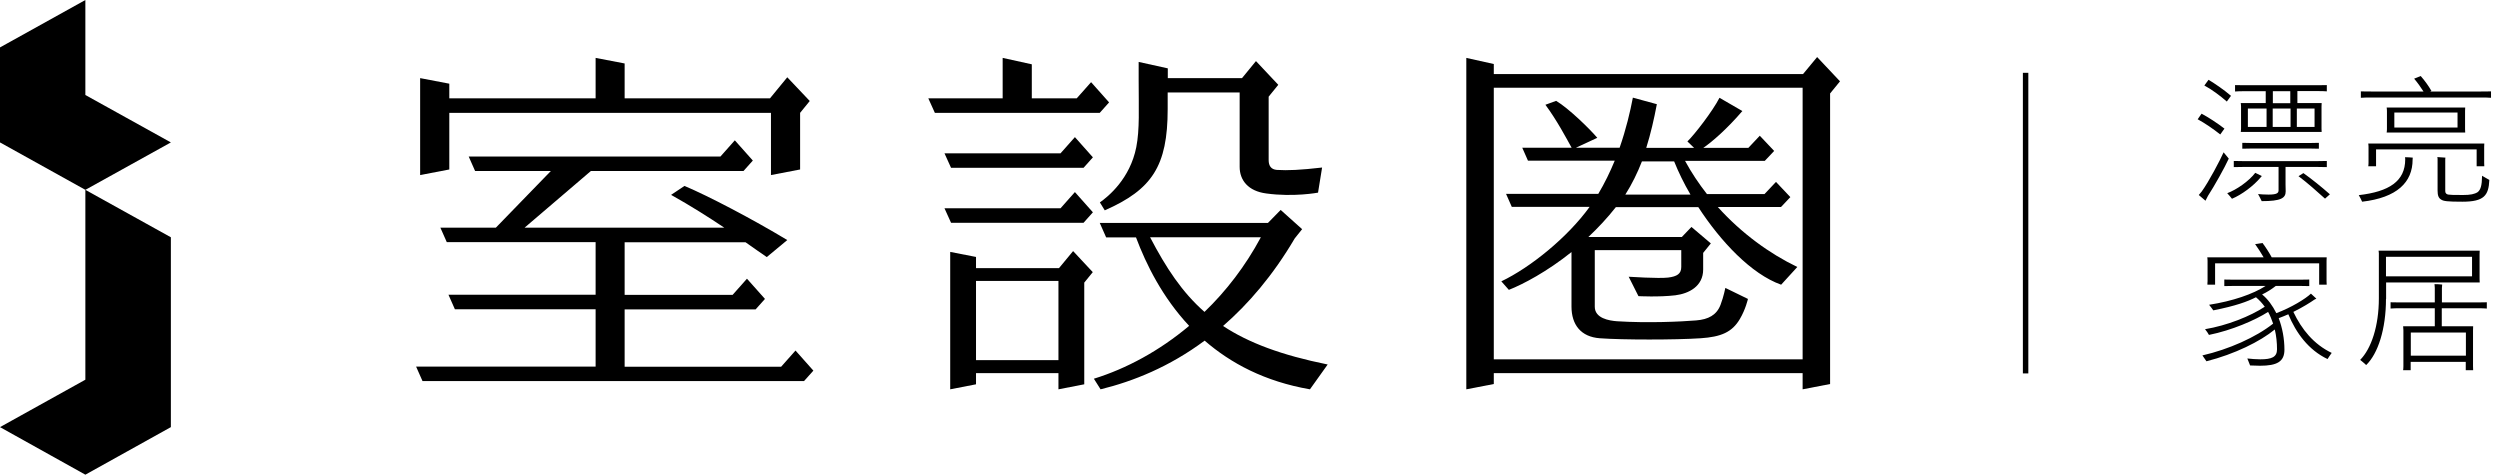 <svg width="158" height="30" viewBox="0 0 158 30" fill="none" xmlns="http://www.w3.org/2000/svg">
<path d="M50.276 22.154L49.368 23.177H39.477V19.553H47.755L48.346 18.892L47.208 17.614L46.3 18.637H39.477V15.313H47.12C47.702 15.719 48.169 16.053 48.46 16.247L49.756 15.172C47.552 13.841 44.731 12.368 43.259 11.751L42.413 12.316C43.629 12.994 44.784 13.726 45.771 14.387H33.156L37.343 10.808H46.988L47.579 10.147L46.441 8.869L45.533 9.891H29.621L30.026 10.808H34.813L31.34 14.387H27.831L28.237 15.304H37.643V18.628H28.343L28.748 19.544H37.643V23.168H26.297L26.703 24.085H50.814L51.405 23.424L50.276 22.154Z" fill="black"/>
<path d="M49.756 4.884L48.663 6.215H39.477V4.011L37.643 3.659V6.215H28.396V5.289L26.553 4.937V11.064L28.396 10.711V7.132H48.725V11.064L50.567 10.711V7.132L51.176 6.383L49.756 4.884Z" fill="black"/>
<path d="M69.821 13.294C72.8 11.981 73.797 10.508 73.797 6.894C73.797 6.515 73.797 6.171 73.797 5.845H78.346V10.544C78.346 11.39 78.883 12.078 80.029 12.227C81.766 12.466 83.3 12.175 83.3 12.175L83.556 10.588C82.189 10.746 81.369 10.782 80.699 10.738C80.329 10.711 80.179 10.473 80.179 10.12V6.109L80.787 5.36L79.377 3.861L78.496 4.937H73.805C73.805 4.69 73.805 4.487 73.805 4.32L71.963 3.914V5.034C71.963 6.876 72.034 8.172 71.813 9.301C71.416 11.302 70.05 12.413 69.512 12.792L69.821 13.294Z" fill="black"/>
<path d="M77.297 20.602C78.901 19.21 80.453 17.402 81.828 15.066L82.295 14.484L80.938 13.268L80.135 14.088H69.504L69.909 15.005H71.796C72.439 16.715 73.462 18.786 75.154 20.594C73.277 22.172 71.187 23.3 69.133 23.935L69.556 24.605C71.611 24.102 73.903 23.186 76.133 21.528C77.782 22.956 79.933 24.111 82.789 24.605L83.909 23.036C80.982 22.445 78.901 21.66 77.297 20.602ZM76.124 19.712C74.705 18.469 73.691 16.918 72.686 14.996H79.686C78.707 16.82 77.491 18.398 76.124 19.712Z" fill="black"/>
<path d="M67.026 13.162H59.691L60.106 14.079H68.481L69.071 13.418L67.934 12.139L67.026 13.162Z" fill="black"/>
<path d="M67.026 9.689H59.691L60.106 10.605H68.481L69.071 9.944L67.934 8.666L67.026 9.689Z" fill="black"/>
<path d="M70.094 6.471L68.957 5.193L68.049 6.215H65.21V4.064L63.368 3.659V6.215H58.669L59.083 7.132H69.504L70.094 6.471Z" fill="black"/>
<path d="M66.93 16.944H61.684V16.239L60.053 15.921V24.605L61.684 24.288V23.582H66.894V24.605L68.525 24.288V17.861L69.063 17.2L67.82 15.868L66.93 16.944ZM66.894 22.762H61.684V17.755H66.894V22.762Z" fill="black"/>
<path d="M94.884 17.781L95.36 18.319C96.277 17.958 97.775 17.164 99.318 15.93C99.318 17.032 99.318 18.795 99.318 19.368C99.318 20.532 99.918 21.29 101.108 21.378C102.527 21.484 105.903 21.484 107.481 21.378C108.769 21.29 109.465 20.999 109.959 20.162C110.329 19.536 110.47 18.892 110.47 18.892L109.042 18.196C109.042 18.196 108.936 18.742 108.742 19.254C108.495 19.915 107.966 20.188 107.199 20.25C106.247 20.329 104.14 20.426 102.192 20.303C101.698 20.267 100.79 20.117 100.79 19.386C100.79 18.76 100.79 16.9 100.79 15.807H106.256C106.256 16.212 106.256 16.662 106.256 16.873C106.256 17.305 105.992 17.473 105.419 17.543C104.846 17.614 102.933 17.49 102.933 17.49L103.55 18.716C103.55 18.716 104.837 18.786 105.877 18.663C106.732 18.557 107.64 18.099 107.64 17.032C107.64 16.715 107.64 16.336 107.64 15.983L108.125 15.383L106.9 14.343L106.291 14.978H100.385C100.984 14.414 101.575 13.788 102.122 13.091H107.332C108.742 15.26 110.682 17.323 112.568 17.993L113.591 16.873C111.845 16.036 110.056 14.74 108.566 13.083H112.559L113.15 12.457L112.242 11.496L111.519 12.263H107.878C107.367 11.61 106.9 10.914 106.494 10.165H111.537L112.127 9.539L111.219 8.578L110.496 9.345H107.649C108.178 8.983 109.121 8.181 110.117 7.017L108.672 6.18C108.24 7.026 107.085 8.516 106.644 8.939L107.067 9.345H104.043C104.325 8.445 104.537 7.52 104.713 6.585L103.197 6.171C103.03 7.053 102.765 8.172 102.36 9.336H99.6L100.949 8.71C100.464 8.137 99.133 6.841 98.348 6.374L97.67 6.621C98.41 7.626 98.974 8.701 99.327 9.336H96.206L96.568 10.156H102.051C101.76 10.861 101.416 11.575 101.011 12.254H95.183L95.545 13.074H100.464C99.071 15.004 96.726 16.9 94.884 17.781ZM103.77 10.2H105.806C106.071 10.861 106.415 11.575 106.838 12.298H102.721C103.144 11.628 103.488 10.923 103.77 10.2Z" fill="black"/>
<path d="M114.843 3.606L113.952 4.681H94.408V4.046L92.671 3.659V24.605L94.408 24.27V23.582H113.926V24.605L115.662 24.27V5.907L116.288 5.14L114.843 3.606ZM113.926 22.709H94.408V5.545H113.926V22.709Z" fill="black"/>
<path d="M5.395 6.004V0L0 2.997V9.001L5.395 11.998L10.799 9.001L5.395 6.004Z" fill="black"/>
<path d="M10.799 14.996L5.395 11.998V23.997L0 26.994L5.395 30L10.799 26.994V14.996Z" fill="black"/>
<path d="M140.32 8.498C139.879 8.146 139.333 7.775 138.892 7.537L139.139 7.185C139.544 7.396 140.153 7.793 140.585 8.128L140.32 8.498ZM140.858 10.024C140.602 10.588 139.941 11.769 139.544 12.377L139.386 12.686L138.963 12.324C139.024 12.254 139.095 12.166 139.148 12.104C139.606 11.469 140.294 10.156 140.532 9.627C140.646 9.768 140.743 9.891 140.858 10.024ZM140.735 6.418C140.303 6.039 139.765 5.642 139.315 5.404L139.58 5.043C140.003 5.298 140.558 5.677 140.999 6.056L140.735 6.418ZM142.886 11.196C142.418 11.76 141.669 12.307 141.061 12.562C141.008 12.492 140.867 12.324 140.761 12.21C141.352 11.989 142.119 11.46 142.533 10.923L142.947 11.126C142.921 11.152 142.894 11.178 142.886 11.196ZM144.446 11.654L144.455 12.095C144.455 12.527 144.146 12.712 142.939 12.712C142.886 12.589 142.797 12.43 142.709 12.263C142.842 12.28 143.106 12.298 143.37 12.298C143.917 12.298 144.005 12.192 144.005 12.025V11.663V10.552H141.731C141.528 10.552 141.369 10.552 141.175 10.561V10.173C141.36 10.182 141.519 10.182 141.731 10.182H146.5C146.712 10.182 146.862 10.182 147.055 10.173V10.561C146.87 10.552 146.72 10.552 146.5 10.552H144.446V11.654ZM141.81 5.765C141.599 5.765 141.449 5.765 141.255 5.783V5.378C141.44 5.386 141.59 5.386 141.81 5.386H146.5C146.712 5.386 146.862 5.386 147.055 5.378V5.774C146.87 5.757 146.72 5.757 146.5 5.757H145.195V6.515H146.729C146.72 6.594 146.72 6.647 146.72 6.735V8.128L146.729 8.34H141.616C141.625 8.278 141.634 8.207 141.634 8.128V6.735C141.634 6.647 141.625 6.585 141.616 6.515H143.194V5.765H141.81ZM146.068 9.036C146.253 9.036 146.385 9.036 146.553 9.027V9.398C146.385 9.389 146.253 9.389 146.068 9.389H142.207C142.022 9.389 141.889 9.389 141.713 9.398V9.027C141.881 9.036 142.022 9.036 142.207 9.036H146.068ZM142.066 8.022H143.247V6.859H142.066V8.022ZM143.635 6.859V8.022H144.763V6.859H143.635ZM144.746 5.765H143.644V6.524H144.746V5.765ZM146.28 6.859H145.16V8.022H146.28V6.859ZM147.249 12.28L146.941 12.554C146.482 12.139 145.83 11.557 145.266 11.134L145.574 10.94C146.086 11.302 146.712 11.804 147.249 12.28Z" fill="black"/>
<path d="M152.001 9.935C152.151 9.935 152.371 9.953 152.486 9.962C152.486 9.971 152.477 10.032 152.477 10.085C152.477 11.522 151.49 12.492 149.286 12.748C149.251 12.651 149.145 12.457 149.074 12.333C150.996 12.113 152.01 11.452 152.01 10.068L152.001 9.935ZM157.432 5.774V6.18C157.22 6.162 157.017 6.162 156.744 6.162H149.921C149.638 6.162 149.427 6.162 149.206 6.18V5.774C149.418 5.783 149.638 5.783 149.921 5.783H153.165C152.997 5.519 152.786 5.219 152.574 4.972L152.988 4.805C153.235 5.078 153.509 5.466 153.667 5.748C153.641 5.757 153.614 5.774 153.579 5.783H156.735C157.026 5.783 157.22 5.783 157.432 5.774ZM149.691 10.297V9.283C149.691 9.195 149.682 9.133 149.674 9.071H157.008C157 9.142 157 9.195 157 9.283V10.297L157.008 10.508H156.524V9.442H150.167V10.508H149.674C149.682 10.447 149.691 10.385 149.691 10.297ZM150.855 8.163V7.008C150.855 6.92 150.846 6.859 150.837 6.797H155.801C155.792 6.867 155.792 6.92 155.792 7.008V8.163L155.801 8.375H150.837C150.846 8.304 150.855 8.243 150.855 8.163ZM151.322 7.114V8.058H155.316V7.114H151.322ZM156.867 11.108C157 11.178 157.202 11.311 157.326 11.372C157.282 12.351 157 12.748 155.624 12.748C154.655 12.748 154.434 12.712 154.284 12.615C154.117 12.518 154.055 12.351 154.055 12.042V10.041C154.055 9.997 154.046 9.962 154.037 9.927L154.549 9.962C154.549 9.988 154.54 10.032 154.54 10.068V12.086C154.54 12.219 154.628 12.28 154.734 12.298C154.84 12.316 155.025 12.324 155.66 12.324C156.127 12.324 156.391 12.271 156.594 12.139C156.77 11.989 156.859 11.751 156.867 11.108Z" fill="black"/>
<path d="M147.364 22.304C147.294 22.401 147.17 22.577 147.1 22.692C145.892 22.119 145.107 21.034 144.622 19.862C144.428 19.95 144.217 20.029 144.014 20.109C144.243 20.708 144.376 21.405 144.376 22.101C144.376 22.85 143.917 23.115 142.833 23.115C142.656 23.115 142.366 23.106 142.207 23.097C142.172 23 142.092 22.806 142.031 22.656C142.242 22.683 142.63 22.709 142.85 22.709C143.573 22.709 143.908 22.568 143.908 22.075C143.908 21.66 143.864 21.228 143.767 20.823C142.85 21.581 141.22 22.383 139.448 22.833C139.386 22.736 139.271 22.577 139.192 22.462C140.849 22.083 142.577 21.316 143.661 20.453C143.573 20.197 143.476 19.95 143.344 19.712C142.533 20.232 141.052 20.876 139.606 21.167C139.562 21.078 139.448 20.911 139.359 20.805C140.743 20.576 142.225 19.985 143.133 19.386C142.974 19.165 142.789 18.963 142.577 18.786C142.039 19.06 141.299 19.333 139.88 19.615C139.818 19.527 139.712 19.377 139.615 19.262C141.096 19.033 142.401 18.584 143.185 18.072H141.105C140.911 18.072 140.761 18.072 140.576 18.081V17.667C140.761 17.675 140.911 17.675 141.105 17.675H145.416C145.619 17.675 145.768 17.675 145.945 17.667V18.081C145.768 18.072 145.619 18.072 145.416 18.072H143.829C143.556 18.284 143.265 18.469 142.965 18.61C143.326 18.901 143.626 19.315 143.864 19.791C144.808 19.439 145.724 18.875 146.051 18.557L146.394 18.875C146.368 18.883 146.333 18.91 146.271 18.936C146.033 19.104 145.548 19.412 144.94 19.712C145.469 20.823 146.227 21.757 147.364 22.304ZM139.518 17.773V16.485C139.518 16.397 139.509 16.327 139.5 16.265H143.062C142.939 16.053 142.709 15.683 142.524 15.428L142.991 15.357C143.185 15.613 143.423 15.983 143.573 16.265H147.047C147.038 16.335 147.038 16.397 147.038 16.485V17.773L147.047 17.993H146.571V16.644H139.994V17.993H139.509C139.5 17.931 139.518 17.861 139.518 17.773Z" fill="black"/>
<path d="M150.794 18.892C150.794 20.796 150.291 22.348 149.542 23.071C149.436 22.965 149.26 22.824 149.163 22.745C149.868 22.03 150.344 20.602 150.344 18.857V16C150.344 15.957 150.335 15.886 150.326 15.842H156.718C156.709 15.921 156.709 15.983 156.709 16.071V17.623L156.718 17.852H150.802V18.892H150.794ZM150.794 16.23V17.464H156.233V16.23H150.794ZM157.167 19.104V19.5C156.982 19.483 156.823 19.483 156.594 19.483H154.32V20.62H156.303C156.295 20.708 156.295 20.788 156.295 20.876V23.141L156.303 23.397H155.836V22.868H152.354V23.397H151.878C151.887 23.326 151.895 23.238 151.895 23.141V20.876C151.895 20.788 151.887 20.708 151.878 20.62H153.879V19.483H151.649C151.437 19.483 151.27 19.483 151.084 19.5V19.104C151.261 19.113 151.428 19.113 151.649 19.113H153.879V18.196C153.879 18.16 153.87 18.028 153.861 17.958C153.976 17.958 154.24 17.966 154.346 17.984C154.337 18.037 154.329 18.143 154.329 18.204V19.113H156.603C156.823 19.113 156.982 19.113 157.167 19.104ZM155.845 21.017H152.363V22.48H155.845V21.017Z" fill="black"/>
<path d="M128.19 4.602H127.846V23.6H128.19V4.602Z" fill="black"/>
</svg>
